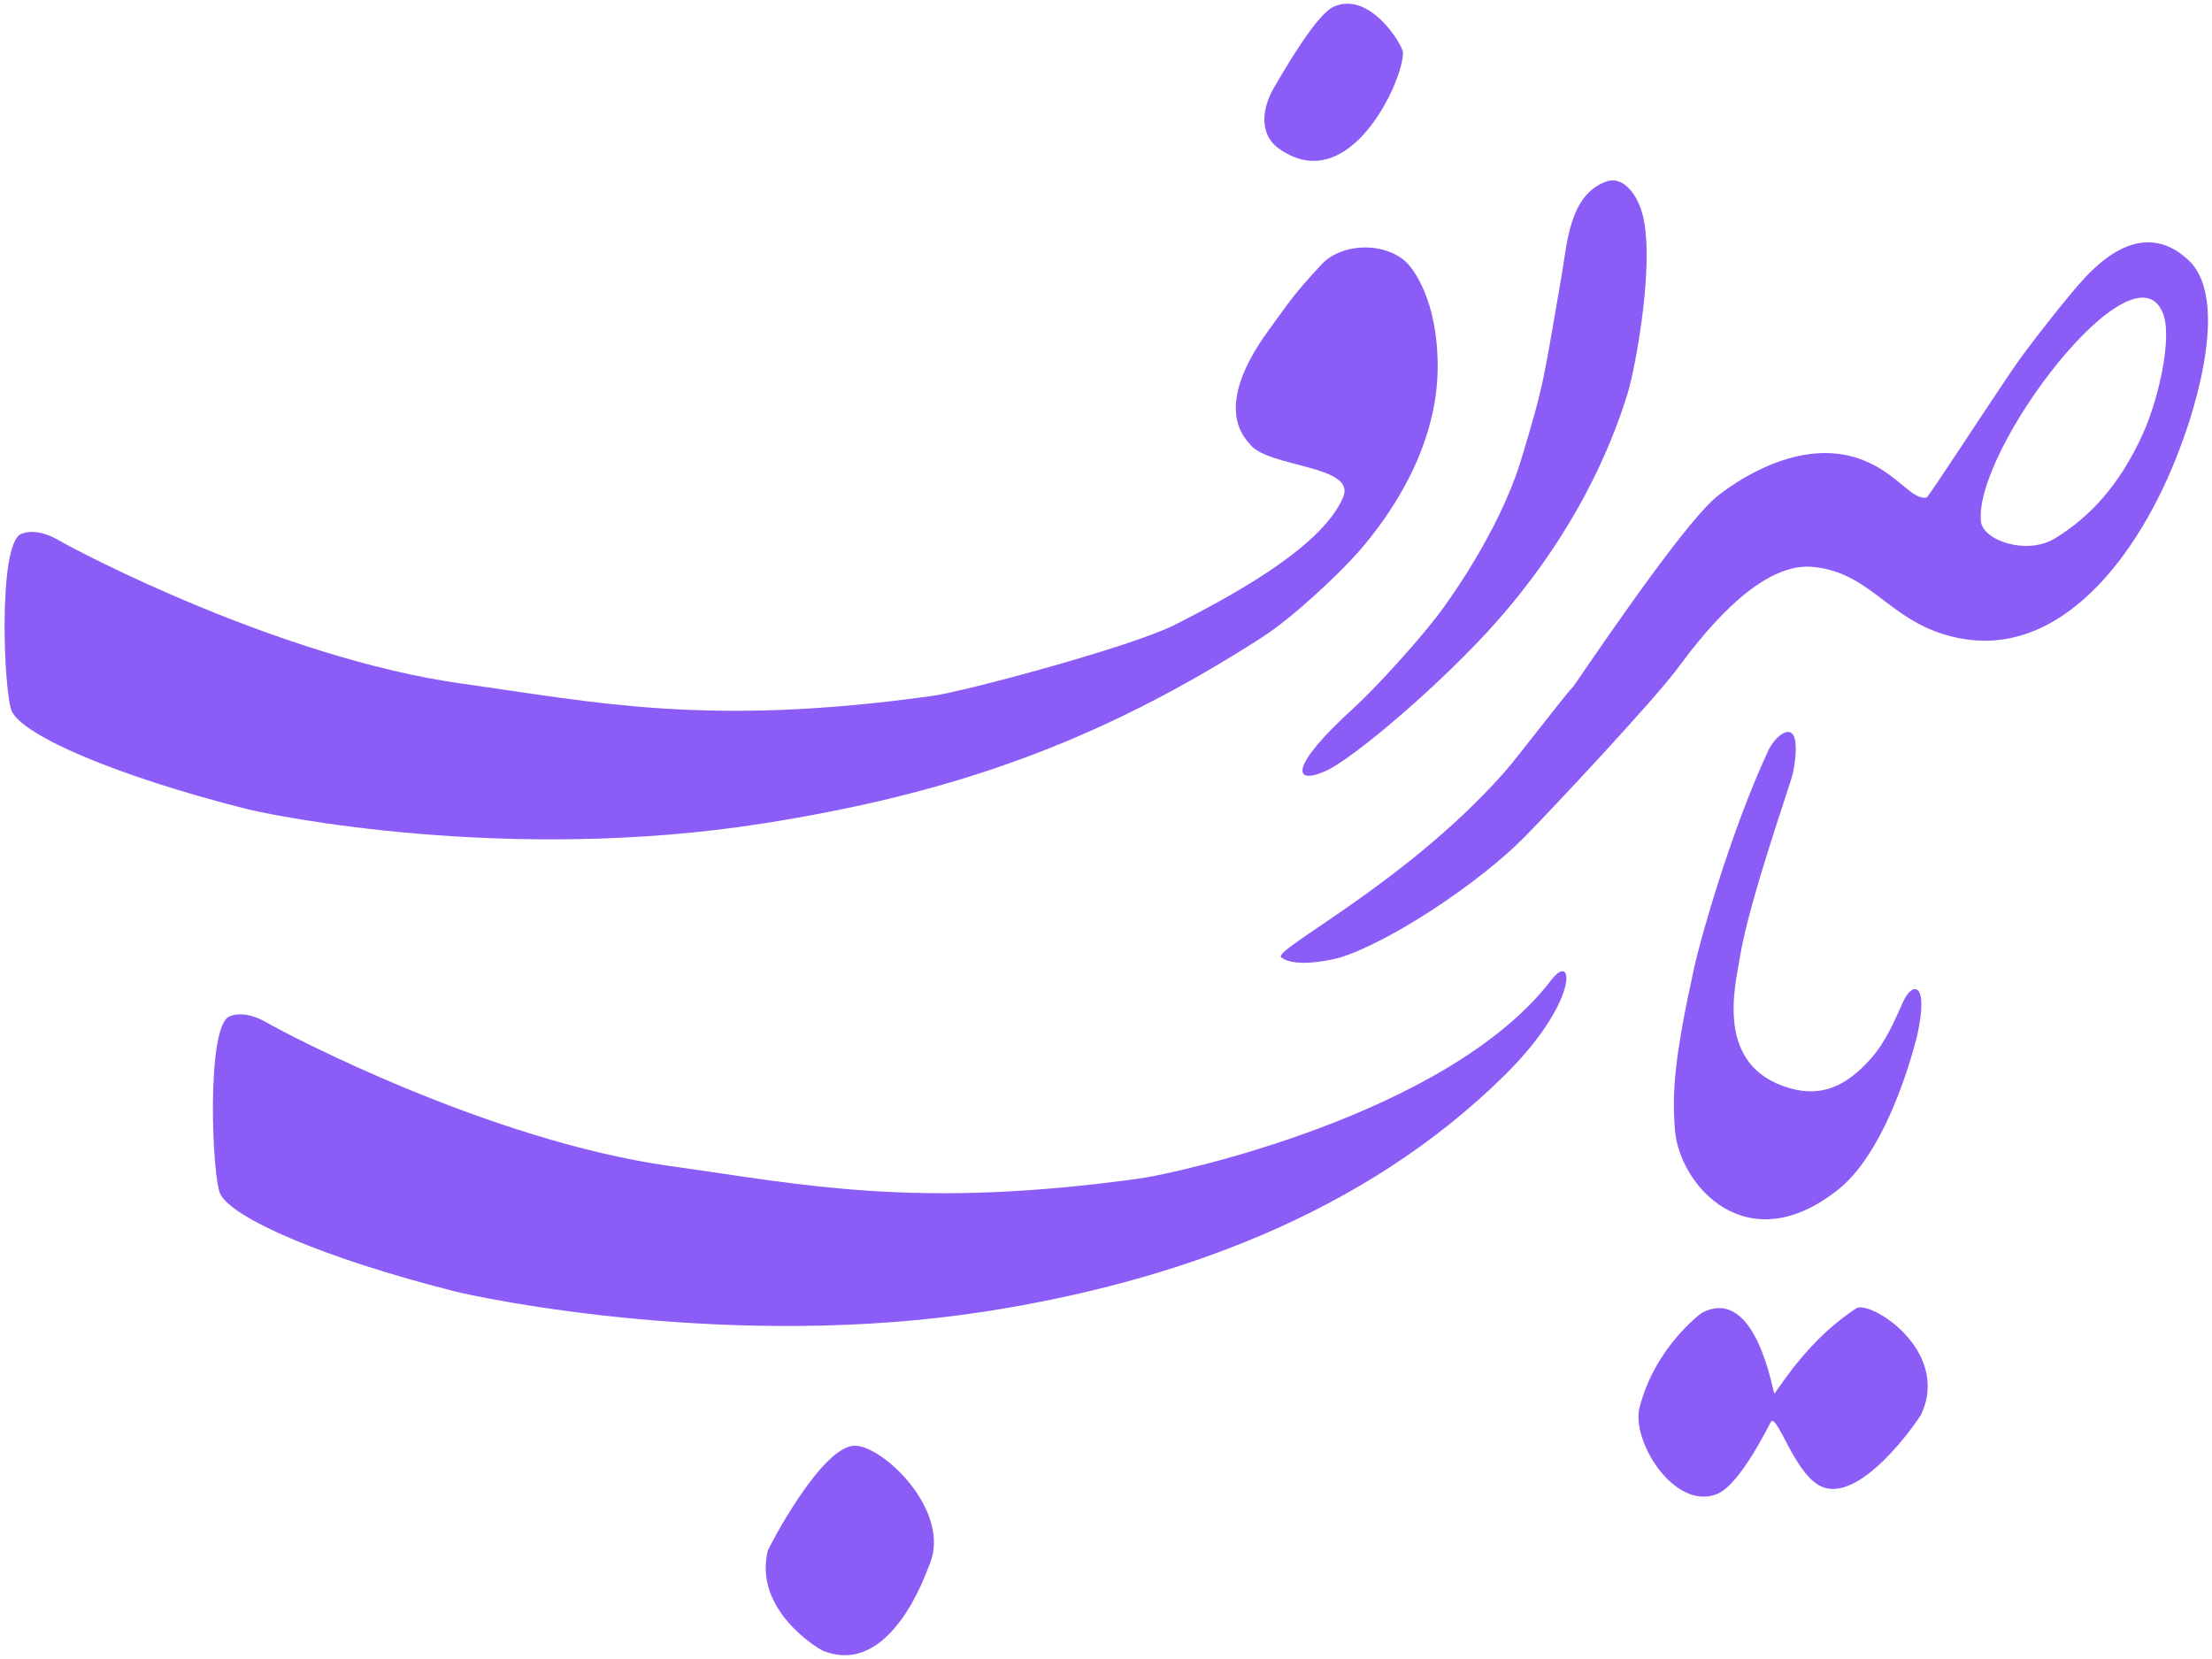 <?xml version="1.0" encoding="UTF-8" standalone="no"?><!DOCTYPE svg PUBLIC "-//W3C//DTD SVG 1.1//EN" "http://www.w3.org/Graphics/SVG/1.1/DTD/svg11.dtd"><svg width="100%" height="100%" viewBox="0 0 4167 3125" version="1.1" xmlns="http://www.w3.org/2000/svg" xmlns:xlink="http://www.w3.org/1999/xlink" xml:space="preserve" xmlns:serif="http://www.serif.com/" style="fill-rule:evenodd;clip-rule:evenodd;stroke-linejoin:round;stroke-miterlimit:2;"><path d="M3618.65,2665.43c-2.346,4.929 -117.741,177.323 -193.337,131.82c-45.217,-27.217 -74.495,-124.926 -88.002,-120.424c-2.072,0.69 -57.622,120.046 -103.308,137.857c-79.711,31.078 -161.518,-100.036 -145.352,-163.293c28.805,-112.716 114.624,-176.909 118.364,-178.792c103.243,-51.974 133.224,156.451 135.831,152.648c41.72,-60.844 88.374,-117.566 153.89,-160.533c25.315,-16.603 179.586,79.504 121.914,200.717Zm-154.953,-425.212c-172.992,138.756 -300.5,-8.015 -308.492,-112.205c-5.832,-76.04 0.511,-141.091 36.369,-305.458c11.541,-52.902 68.36,-255.302 139.637,-408.827c15.673,-33.756 68.254,-73.17 46.548,41.769c-3.586,18.986 -82.728,239.841 -100.136,348.237c-8.367,52.094 -49.295,205.069 93.706,246.151c61.206,17.583 107.652,-4.299 153.565,-56.234c27.017,-30.56 43.561,-69.293 60.212,-106.529c16.909,-37.813 49.295,-39.746 26.644,63.031c-0.705,3.199 -49.784,211.244 -148.053,290.065Z" style="fill:#8b5cf6;fill-rule:nonzero;"/><path d="M1435.12,1551.59c-477.749,74.882 -917.547,-14.228 -971.921,-27.991c-243.929,-61.743 -418.681,-137.381 -440.825,-183.498c-15.282,-31.827 -26.992,-315.149 17.321,-334.13c15.844,-6.786 40.651,-6.038 72.557,12.709c33.061,19.425 415.594,221.316 758.439,269.205c251.893,35.186 462.684,82.018 885.86,23.061c61.387,-8.553 377.165,-93.008 458.204,-134.728c85.169,-43.847 273.19,-139.909 315.312,-239.093c25.952,-61.11 -139.007,-55.754 -174.922,-99.568c-11.495,-14.023 -71.473,-70.606 35.643,-216.706c36.927,-50.366 44.927,-65.063 99.054,-123.01c35.01,-37.481 109.705,-43.804 154.995,-7.853c16.51,13.106 64.006,75.208 63.481,202.157c-0.646,155.944 -95.14,286.267 -150.821,349.229c-33.886,38.318 -119.588,120.343 -180.403,159.472c-312.635,201.149 -591.041,295.739 -941.974,350.744Zm1207.86,-1452.76c0.887,52.681 -100.335,274.788 -232.893,181.671c-40.326,-28.328 -31.556,-78.371 -10.487,-114.73c25.155,-43.41 81.572,-138.993 112.496,-153.005c68.799,-31.175 130.663,72.944 130.884,86.064Z" style="fill:#8b5cf6;fill-rule:nonzero;"/><clipPath id="_clip1"><path d="M1435.12,1551.59c-477.749,74.882 -917.547,-14.228 -971.921,-27.991c-243.929,-61.743 -418.681,-137.381 -440.825,-183.498c-15.282,-31.827 -26.992,-315.149 17.321,-334.13c15.844,-6.786 40.651,-6.038 72.557,12.709c33.061,19.425 415.594,221.316 758.439,269.205c251.893,35.186 462.684,82.018 885.86,23.061c61.387,-8.553 377.165,-93.008 458.204,-134.728c85.169,-43.847 273.19,-139.909 315.312,-239.093c25.952,-61.11 -139.007,-55.754 -174.922,-99.568c-11.495,-14.023 -71.473,-70.606 35.643,-216.706c36.927,-50.366 44.927,-65.063 99.054,-123.01c35.01,-37.481 109.705,-43.804 154.995,-7.853c16.51,13.106 64.006,75.208 63.481,202.157c-0.646,155.944 -95.14,286.267 -150.821,349.229c-33.886,38.318 -119.588,120.343 -180.403,159.472c-312.635,201.149 -591.041,295.739 -941.974,350.744Zm1207.86,-1452.76c0.887,52.681 -100.335,274.788 -232.893,181.671c-40.326,-28.328 -31.556,-78.371 -10.487,-114.73c25.155,-43.41 81.572,-138.993 112.496,-153.005c68.799,-31.175 130.663,72.944 130.884,86.064Z" clip-rule="nonzero"/></clipPath><g clip-path="url(#_clip1)"><path d="M1668.5,3255.79l-9.263,-0l-4.632,-4.632l-9.263,0l-4.632,-4.631l-4.632,-0l-4.631,-4.632l-13.896,-0l-20.842,-20.843l-0,-13.895l4.632,-4.632l-0,-18.526l-6.948,-6.948l-9.263,0l-4.632,4.632l-4.632,-0l-4.632,4.632l-9.263,-0l-4.632,-4.632l-18.526,-0l-4.632,4.632l-4.632,-0l-6.947,-6.948l-0,-37.054l-4.632,-4.631l-0,-27.79l-4.632,-4.632l0,-4.632l-4.631,-4.632l-0,-18.526l9.263,-9.264l-0,-32.422l4.632,-4.631l-0,-18.527l4.631,-4.632l0,-13.895l2.316,-2.316l4.632,0l11.579,-11.579l0,-9.263l4.632,-4.632l-0,-9.263l6.947,-6.948l9.264,0l4.631,-4.632l4.632,0l9.264,-9.263l4.631,-0l9.264,-9.263l4.631,-0l6.948,-6.948l-0,-13.895l4.632,-4.632l-0,-4.631l20.842,-20.843l4.632,-0l4.632,-4.632l13.895,0l4.631,-4.631l13.895,-0l4.632,4.631l37.054,0l4.631,4.632l13.896,-0l4.631,4.632l4.632,-0l18.527,18.526l27.79,0l4.632,4.632l4.631,0l20.843,20.843l-0,32.422l4.632,4.631l-0,9.264l32.421,32.422l0,4.631l13.896,13.895l-0,4.632l4.631,4.632l0,18.526l-9.263,9.264l-0,4.632l-4.632,4.631l0,4.632l-4.632,4.632l0,4.631l-2.315,2.316l-9.264,0l-4.631,4.632l-4.632,-0l-2.316,2.316l-0,18.527l-18.527,18.526l0,4.632l-4.631,4.632l-0,4.631l-18.527,18.527l-0,4.632l-11.58,11.579l-4.631,0l-4.632,4.632l-9.263,-0l-2.316,2.316l-0,23.158l-11.579,11.579l-4.632,-4.631l-4.632,-0l-6.947,-6.948l-0,-13.895l-6.948,-6.947l-4.632,-0l-9.263,-9.264l-4.632,0l-4.631,4.632l-9.264,-0l-11.579,11.579l0,4.632l-9.263,9.263l-0,18.527l4.631,4.632l0,18.526l-2.316,2.316l-4.631,0l-4.632,4.632" style="fill:#8b5cf6;fill-rule:nonzero;"/></g><path d="M1749.64,2950.74c-3.196,7.002 -70.807,210.614 -199.043,159.011c-9.444,-3.8 -131.41,-76.987 -104.215,-188.607c1.066,-4.376 100.017,-195.726 162.976,-197.664c53.013,-1.631 186.904,125.099 140.282,227.26Zm109.265,-480.545c-477.749,74.882 -948.876,-24.01 -1003.25,-37.773c-243.929,-61.743 -418.681,-137.381 -440.824,-183.498c-15.283,-31.827 -26.993,-315.149 17.32,-334.13c15.844,-6.786 40.651,-6.038 72.557,12.709c33.061,19.425 415.594,221.316 758.439,269.205c251.893,35.185 462.684,82.017 885.86,23.06c61.387,-8.552 578.419,-118.94 773.516,-373.82c43.292,-56.559 52.892,40.65 -88.623,180.183c-266.558,262.825 -624.061,389.059 -974.995,444.064Z" style="fill:#8b5cf6;fill-rule:nonzero;"/><path d="M2497.41,1452.4c-61.098,27.507 -70.634,-6.466 52.058,-117.982c43.017,-39.099 132.977,-137.874 171.529,-192.102c78.194,-109.99 123.706,-207.864 143.881,-274.152c45.769,-150.384 42.626,-152.578 77.162,-350.376c10.092,-57.8 14.096,-152.538 85.544,-176.354c23.844,-7.948 49.524,12.974 63.375,51.784c30.37,85.097 -9.88,299.493 -24.881,348.159c-32.63,105.856 -100.101,262.336 -243.332,425.825c-102.258,116.721 -272.393,261.361 -325.336,285.198Z" style="fill:#8b5cf6;fill-rule:nonzero;"/><path d="M2871.64,1577.07c-84.661,85.764 -250.909,196.473 -347.288,226.822c-2.083,0.656 -82.018,22.067 -110.642,-0.37c-18.023,-14.128 230.458,-136.181 417.276,-345.394c30.329,-33.964 114.3,-146.083 132.072,-163.854c3.621,-3.621 202.558,-302.189 269.948,-357.741c31.637,-26.08 156.396,-115.501 274.276,-70.691c67.395,25.618 93.476,76.535 122.054,71.492c3.363,-0.594 112.011,-167.772 161.2,-240.26c35.924,-52.94 110.684,-144.6 126.651,-162.398c23.995,-26.746 114.296,-131.427 206.111,-44.001c86.788,82.639 -9.849,334.507 -11.395,338.873c-69.76,197.051 -215.888,403.602 -409.038,374.719c-140.192,-20.963 -170.676,-125.777 -288.495,-136.415c-105.327,-9.51 -216.592,140.879 -254.465,191.684c-45.491,61.024 -237.257,265.862 -288.265,317.534Zm1203.03,-986.814c-55.127,-140.122 -356.306,256.139 -342.968,391.804c3.598,36.598 86.783,64.016 138.655,32.617c64.231,-38.88 121.665,-98.503 166.436,-197.448c29.522,-65.243 55.972,-180.978 37.877,-226.973Z" style="fill:#8b5cf6;fill-rule:nonzero;"/></svg>